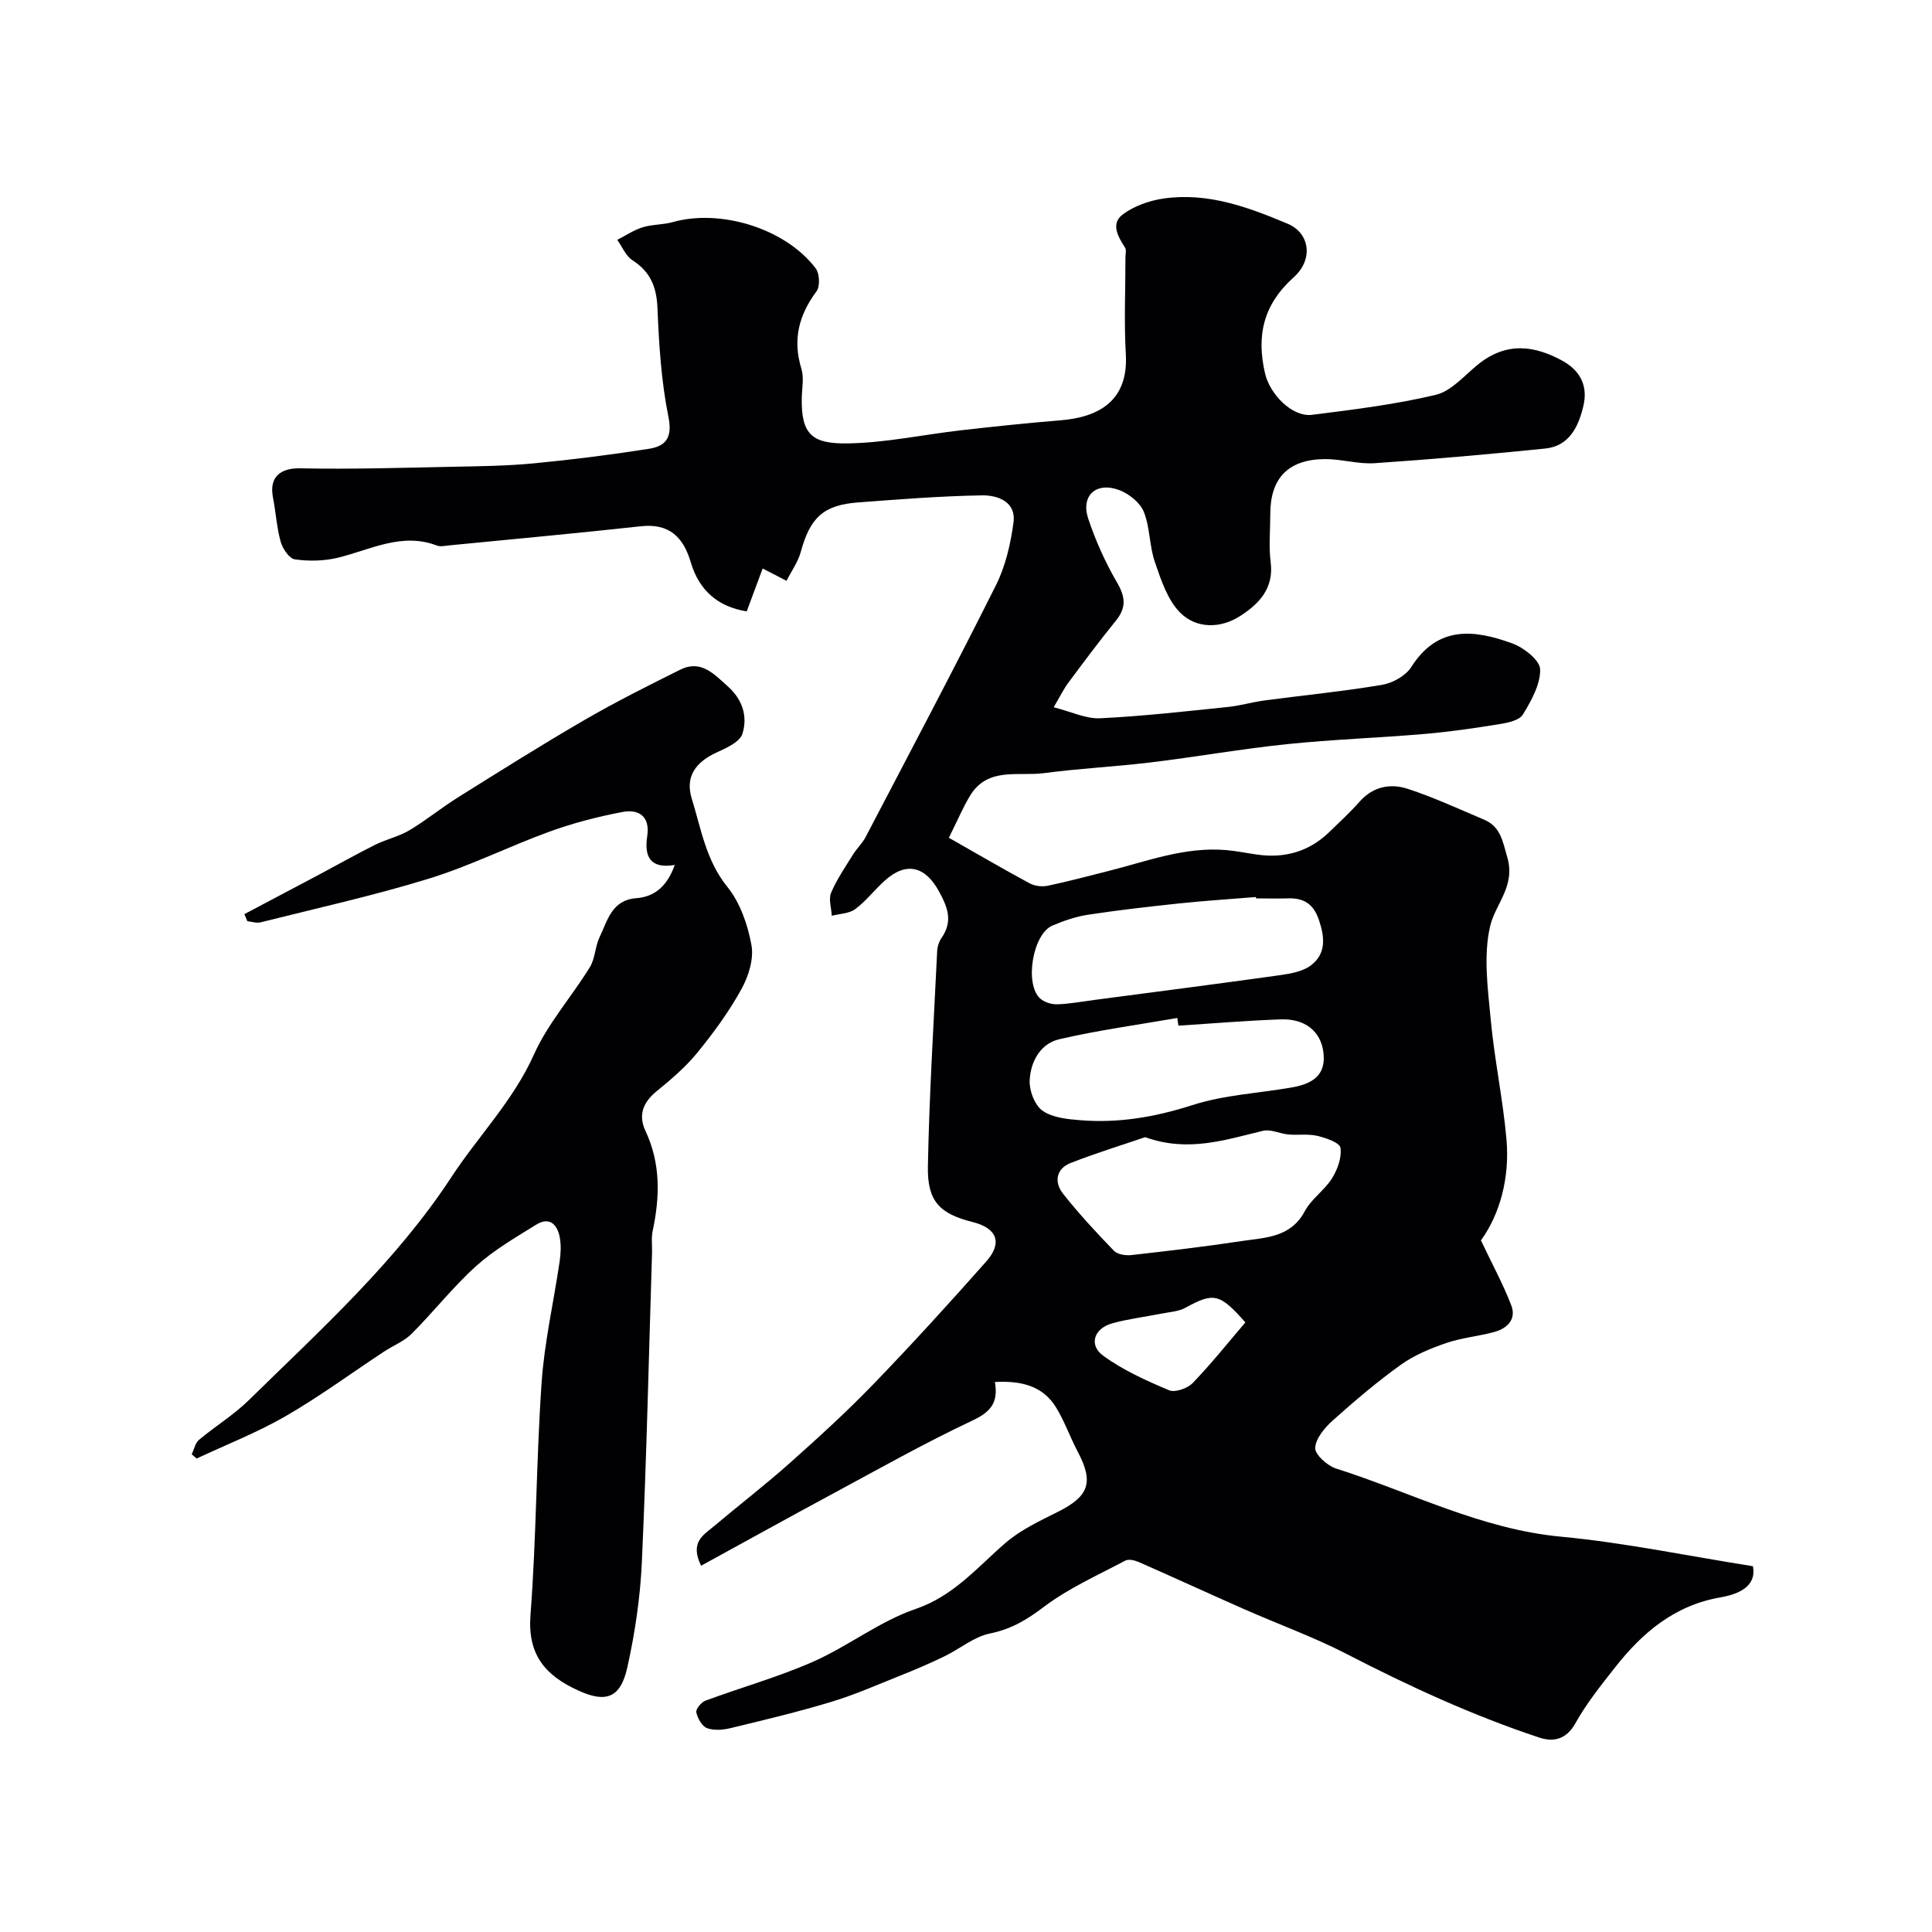 <svg enable-background="new 0 0 400 400" viewBox="0 0 400 400" xmlns="http://www.w3.org/2000/svg"><g fill="#010103"><path d="m205.98 286.13c.77 4.33-.94 6.24-4.67 7.99-9.8 4.61-19.26 9.95-28.8 15.09-9.11 4.9-18.15 9.92-27.36 14.96-2.37-4.86.48-6.35 2.53-8.07 5.27-4.44 10.74-8.65 15.88-13.23 5.93-5.28 11.81-10.64 17.32-16.35 7.97-8.25 15.7-16.75 23.31-25.34 3.43-3.87 2.22-6.91-2.78-8.16-6.82-1.71-9.44-4.24-9.3-11.53.28-14.87 1.21-29.72 1.92-44.58.04-.93.39-1.97.92-2.74 2.32-3.39 1.34-6.19-.53-9.6-2.81-5.15-6.72-6.31-11.25-2.24-2.1 1.89-3.85 4.22-6.1 5.89-1.26.94-3.22.95-4.86 1.38-.08-1.61-.7-3.44-.14-4.77 1.19-2.8 2.96-5.36 4.58-7.97.77-1.24 1.9-2.27 2.57-3.56 9.05-17.33 18.21-34.61 26.96-52.09 1.99-3.97 3.06-8.59 3.65-13.03.58-4.33-3.29-5.67-6.52-5.62-8.55.14-17.1.82-25.63 1.46-7.22.54-9.95 3.15-11.89 10.25-.57 2.08-1.92 3.95-2.95 5.98-1.99-1.03-3.38-1.75-4.94-2.55-1.18 3.18-2.23 6-3.3 8.88-6.02-.96-9.89-4.41-11.59-10.18-1.55-5.24-4.47-8.09-10.36-7.44-13.21 1.45-26.45 2.66-39.68 3.96-.83.08-1.76.31-2.48.04-7.34-2.81-13.79.88-20.57 2.52-2.84.68-5.98.74-8.87.33-1.16-.16-2.53-2.2-2.93-3.62-.84-2.97-1-6.12-1.6-9.16-.84-4.22 1.48-6.15 5.63-6.07 10.5.22 21.01-.11 31.51-.32 5.62-.11 11.27-.17 16.86-.71 7.97-.76 15.93-1.77 23.83-3.01 3.46-.54 4.92-2.27 4.04-6.62-1.49-7.37-1.96-14.99-2.27-22.52-.18-4.38-1.46-7.51-5.19-9.91-1.38-.88-2.1-2.78-3.13-4.21 1.74-.89 3.41-2.03 5.25-2.6 2-.62 4.22-.51 6.25-1.08 9.77-2.76 23.25 1.23 29.58 9.58.81 1.07.94 3.73.17 4.76-3.68 4.93-4.97 10.03-3.13 16.03.56 1.83.13 3.97.08 5.97-.18 7.84 2.31 9.6 9.65 9.48 7.8-.14 15.57-1.83 23.37-2.72 6.84-.78 13.7-1.5 20.56-2.06 7.84-.64 14.07-3.96 13.51-13.7-.39-6.67-.07-13.39-.08-20.08 0-.67.23-1.49-.08-1.97-1.47-2.28-3.04-4.98-.44-6.9 2.35-1.74 5.5-2.85 8.44-3.27 9.11-1.32 17.5 1.79 25.68 5.23 4.52 1.9 5.41 7.32 1.25 11.07-6.28 5.64-7.78 12.01-5.94 19.94.97 4.2 5.55 9.08 9.78 8.54 8.56-1.08 17.18-2.14 25.55-4.13 3.19-.76 5.87-3.92 8.62-6.18 6.13-5.05 12.08-3.87 17.5-.94 4.04 2.19 5.38 5.49 4.45 9.43-.97 4.11-2.84 8.28-7.84 8.8-11.77 1.2-23.57 2.24-35.38 3.04-3.4.23-6.86-.87-10.29-.85-7.59.05-11.31 3.95-11.31 11.37 0 3.33-.34 6.71.08 9.99.7 5.47-2.5 8.68-6.35 11.15-4.05 2.6-9.05 2.63-12.38-.71-2.63-2.63-3.97-6.78-5.24-10.47-1.16-3.34-.99-7.17-2.3-10.42-.77-1.9-3.05-3.73-5.07-4.49-4.8-1.8-8.02 1.15-6.43 5.92 1.52 4.56 3.53 9.04 5.95 13.19 1.75 2.99 1.97 5.23-.23 7.93-3.4 4.19-6.63 8.52-9.85 12.85-.96 1.28-1.66 2.76-3.03 5.07 3.65.92 6.68 2.42 9.62 2.28 8.81-.42 17.59-1.43 26.37-2.33 2.58-.26 5.1-1.02 7.68-1.36 8.1-1.08 16.25-1.87 24.3-3.23 2.21-.37 4.91-1.87 6.07-3.69 5.5-8.69 13.12-7.74 20.96-4.87 2.36.87 5.68 3.47 5.72 5.35.07 3.12-1.83 6.48-3.56 9.34-.73 1.21-3.08 1.72-4.79 1.99-5.14.84-10.31 1.59-15.5 2.04-9.52.81-19.08 1.14-28.58 2.12-9.43.98-18.79 2.64-28.21 3.78-7.34.89-14.75 1.24-22.07 2.22-5.31.7-11.63-1.35-15.3 4.64-1.48 2.43-2.58 5.09-4.41 8.74 5.82 3.31 11.23 6.47 16.74 9.44 1.04.56 2.54.74 3.71.5 4.11-.85 8.17-1.96 12.25-2.97 8.17-2.04 16.14-5.18 24.8-4.41 2.11.19 4.2.62 6.3.92 5.7.82 10.73-.59 14.92-4.62 2.16-2.08 4.36-4.13 6.35-6.37 2.78-3.12 6.38-3.79 9.94-2.62 5.39 1.77 10.59 4.17 15.82 6.39 3.4 1.45 3.8 4.39 4.78 7.74 1.77 6.05-2.48 9.66-3.56 14.37-1.4 6.11-.46 12.87.14 19.29.77 8.29 2.53 16.49 3.26 24.78.7 7.99-1.37 15.51-5.29 20.92 2.42 5.1 4.65 9.17 6.29 13.47 1.09 2.86-.84 4.76-3.52 5.49-3.28.9-6.75 1.19-9.95 2.29-3.26 1.12-6.59 2.49-9.37 4.48-4.92 3.52-9.56 7.47-14.08 11.51-1.68 1.51-3.58 3.73-3.68 5.72-.07 1.39 2.5 3.69 4.31 4.27 15.44 4.9 29.97 12.55 46.55 14.11 13.16 1.24 26.18 3.97 39.76 6.12.84 4.31-3.21 5.83-6.68 6.44-9.55 1.65-16.19 7.3-21.86 14.51-2.93 3.72-5.93 7.47-8.22 11.58-1.9 3.41-4.62 3.9-7.49 2.94-13.77-4.57-26.9-10.61-39.8-17.27-6.9-3.56-14.26-6.21-21.37-9.35-7.24-3.19-14.43-6.51-21.67-9.69-.86-.38-2.15-.7-2.85-.32-5.73 3.04-11.77 5.72-16.89 9.6-3.5 2.65-6.73 4.59-11.1 5.48-3.35.68-6.29 3.21-9.5 4.76-3.02 1.46-6.11 2.78-9.23 4.02-4.7 1.88-9.37 3.94-14.21 5.4-6.84 2.07-13.81 3.73-20.76 5.41-1.58.38-3.47.55-4.91.01-1.05-.39-1.95-2.04-2.22-3.28-.14-.65 1.03-2.08 1.88-2.4 7.42-2.75 15.09-4.89 22.3-8.07 7.26-3.2 13.75-8.36 21.18-10.9 7.99-2.73 12.82-8.67 18.71-13.74 3.13-2.69 7.07-4.52 10.81-6.4 6.46-3.24 7.45-6.11 4.06-12.51-1.59-3.01-2.71-6.29-4.5-9.17-2.68-4.31-7.02-5.5-12.62-5.19zm31.12-50.69c-4.81 1.64-10.2 3.29-15.42 5.34-3.08 1.21-3.46 4-1.57 6.39 3.27 4.13 6.86 8.01 10.53 11.8.74.76 2.42 1.01 3.6.88 7.62-.86 15.24-1.75 22.82-2.9 4.9-.74 10.16-.69 13.08-6.18 1.36-2.55 4.09-4.33 5.64-6.81 1.14-1.83 2.04-4.32 1.75-6.32-.16-1.06-3.01-2.05-4.78-2.47-1.92-.45-4.01-.11-6.01-.29-1.77-.16-3.65-1.14-5.24-.76-7.8 1.86-15.49 4.52-24.4 1.32zm22.95-49.44c-.01-.09-.02-.19-.03-.28-5.25.43-10.51.76-15.74 1.31-6.34.67-12.68 1.39-18.98 2.35-2.53.38-5.04 1.25-7.41 2.25-4.09 1.73-5.83 12.2-2.51 15.12.87.77 2.36 1.22 3.54 1.18 2.6-.09 5.19-.58 7.78-.92 12.79-1.69 25.59-3.33 38.37-5.12 2.19-.31 4.67-.76 6.35-2.03 3.15-2.4 2.88-5.74 1.66-9.36-1.15-3.41-3.2-4.64-6.55-4.5-2.15.07-4.32 0-6.48 0zm-16.07 26.35c-.08-.53-.16-1.06-.24-1.59-8.15 1.42-16.37 2.53-24.42 4.4-3.97.92-5.98 4.71-6.14 8.59-.08 2.1 1.06 5.1 2.68 6.22 2.08 1.45 5.15 1.75 7.84 1.96 7.93.64 15.52-.67 23.17-3.13 6.56-2.11 13.69-2.46 20.55-3.65 4.11-.71 7.25-2.39 6.56-7.4-.57-4.22-3.78-6.88-8.8-6.7-7.07.25-14.13.85-21.2 1.3zm13.86 61.44c-5.34-6.08-6.61-6.21-12.4-3.04-1.5.82-3.41.9-5.15 1.25-3.33.67-6.74 1.07-10.01 1.98-3.8 1.06-4.93 4.49-1.86 6.72 4.11 2.99 8.9 5.15 13.63 7.14 1.24.52 3.82-.39 4.89-1.5 3.89-4.04 7.39-8.45 10.9-12.55z"/><path d="m39.7 301.11c.48-1.02.71-2.34 1.49-3 3.36-2.82 7.18-5.14 10.29-8.19 14.88-14.59 30.48-28.66 41.96-46.19 5.58-8.52 12.83-15.85 17.1-25.39 2.89-6.46 7.82-11.98 11.58-18.09 1.12-1.82 1.09-4.31 2.04-6.28 1.64-3.42 2.5-7.63 7.58-8.01 4.01-.3 6.5-2.75 7.96-6.88-5.11.86-6.34-1.75-5.7-5.96.63-4.11-1.75-5.66-5.18-5-5.08.97-10.15 2.28-15 4.04-8.4 3.05-16.47 7.12-24.99 9.74-11.47 3.54-23.23 6.13-34.88 9.06-.84.21-1.83-.14-2.75-.24-.2-.49-.4-.98-.6-1.46 5.18-2.74 10.36-5.47 15.54-8.22 3.84-2.04 7.63-4.19 11.52-6.13 2.3-1.15 4.92-1.71 7.1-3.01 3.49-2.08 6.65-4.69 10.1-6.84 8.67-5.42 17.33-10.88 26.18-16.01 6.43-3.73 13.1-7.07 19.77-10.39 4.31-2.15 6.98.86 9.88 3.45 3.09 2.76 4.13 6.27 3.02 9.81-.53 1.69-3.29 2.93-5.28 3.84-4.52 2.06-6.59 5.13-5.21 9.58 1.94 6.27 2.94 12.8 7.38 18.29 2.64 3.27 4.22 7.83 4.98 12.05.52 2.85-.6 6.45-2.08 9.12-2.57 4.65-5.75 9.02-9.12 13.14-2.44 2.99-5.45 5.56-8.46 8.01-2.82 2.3-3.8 4.97-2.29 8.18 3.18 6.76 3 13.65 1.5 20.72-.31 1.44-.09 2.99-.13 4.49-.67 21.36-1.14 42.73-2.11 64.08-.33 7.3-1.42 14.66-3.01 21.8-1.43 6.44-4.52 7.37-10.21 4.76-6.77-3.1-10.47-7.37-9.84-15.61 1.23-15.99 1.19-32.07 2.3-48.07.58-8.43 2.51-16.76 3.74-25.15.24-1.63.32-3.37.02-4.98-.51-2.68-2.13-4.33-4.89-2.61-4.28 2.66-8.73 5.23-12.44 8.58-4.77 4.3-8.78 9.45-13.34 14.01-1.57 1.57-3.84 2.44-5.74 3.7-6.77 4.47-13.32 9.29-20.32 13.34-5.88 3.39-12.27 5.89-18.44 8.78-.34-.3-.68-.58-1.02-.86z"/></g></svg>